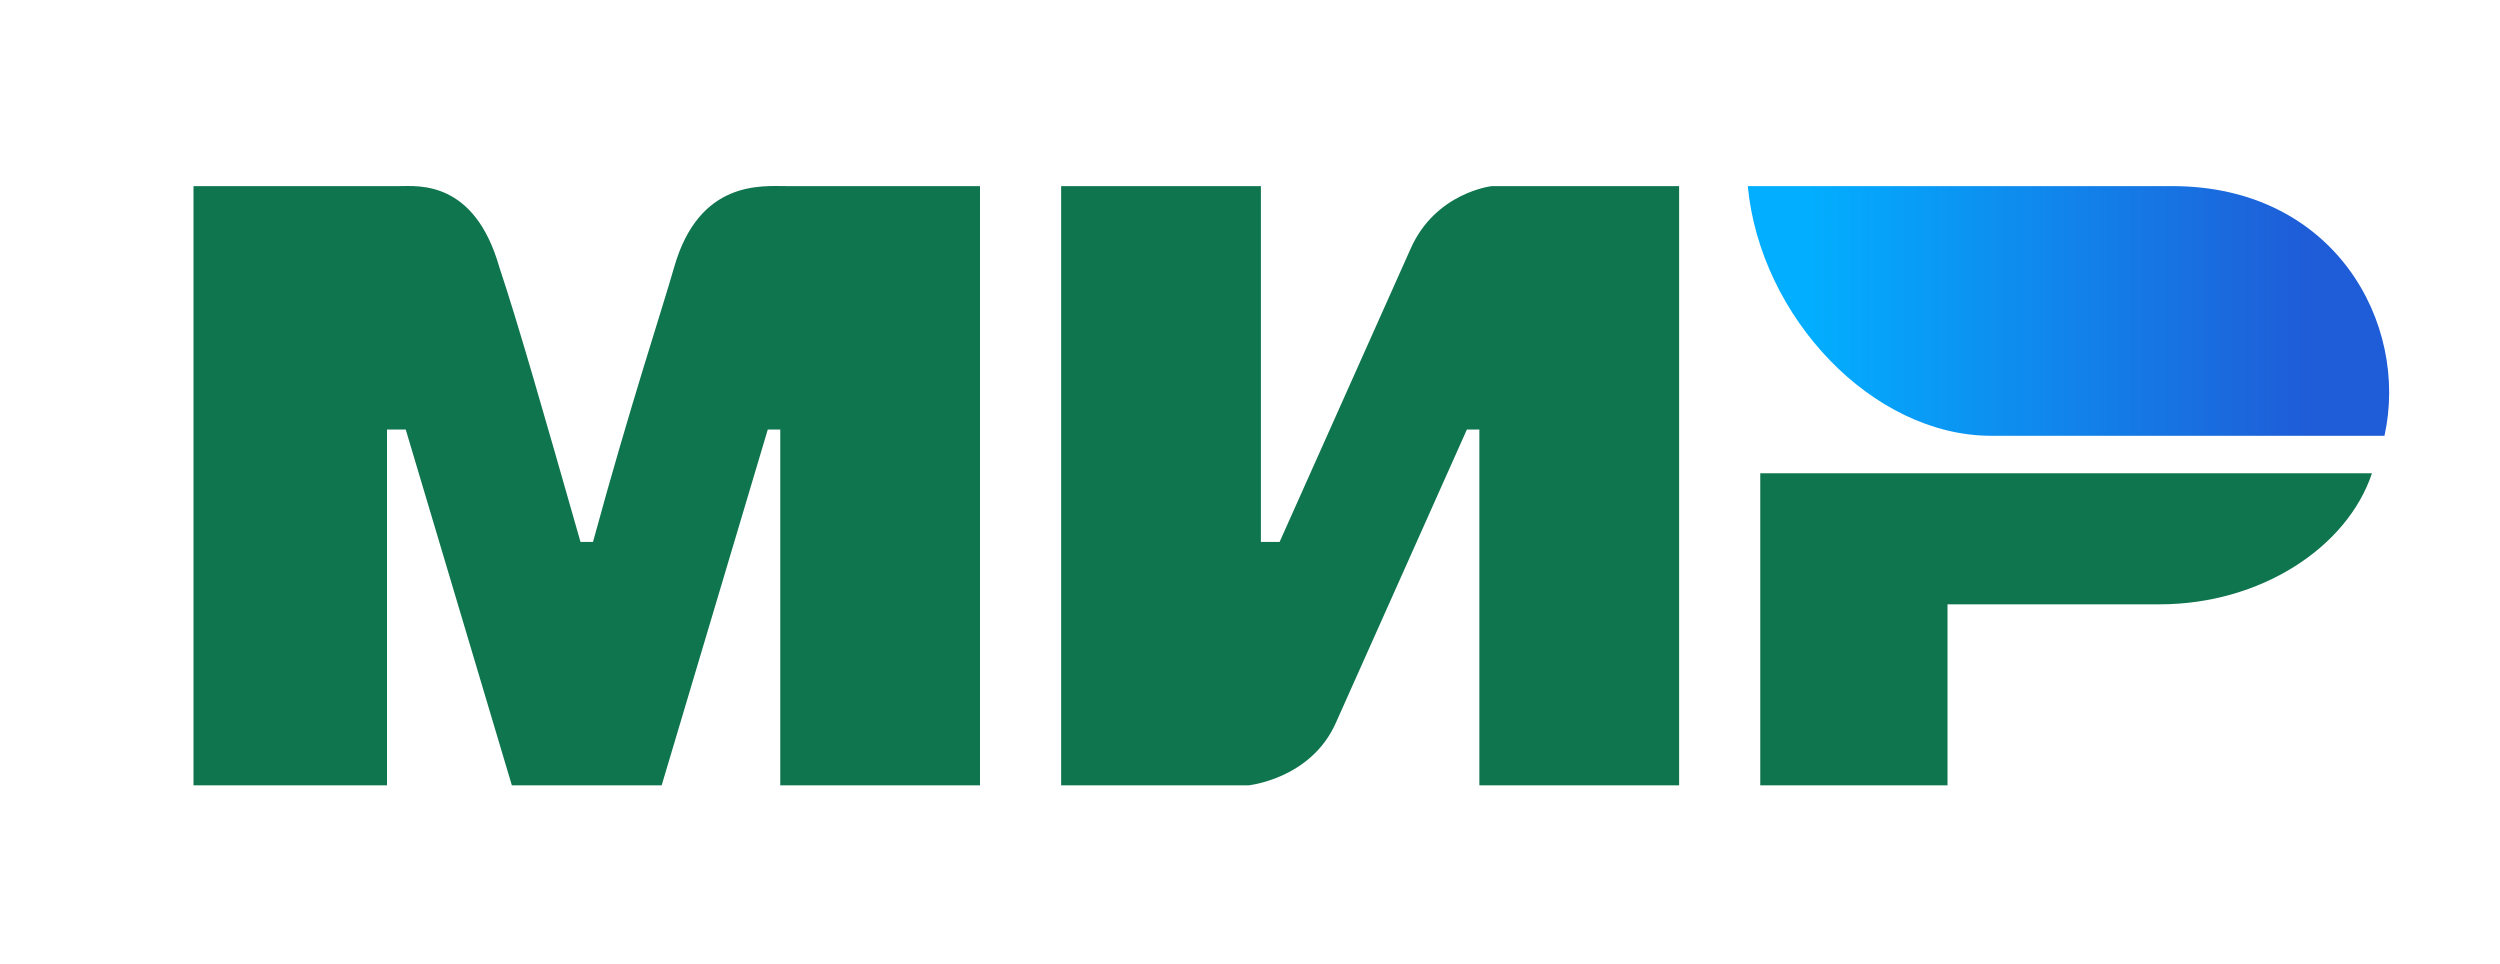 <?xml version="1.0" encoding="UTF-8"?> <svg xmlns="http://www.w3.org/2000/svg" width="262" height="101" viewBox="0 0 262 101" fill="none"><path d="M20.279 19.504H41.867C43.829 19.504 49.717 18.85 52.333 28.008C54.296 33.896 56.913 43.054 60.837 56.792H62.146C66.071 42.4 69.342 32.587 70.65 28.008C73.267 18.85 79.808 19.504 82.425 19.504H102.704V82.304H81.771V45.017H80.463L69.342 82.304H53.642L42.521 45.017H40.558V82.304H20.279M111.208 19.504H132.142V56.792H134.104L147.842 26.046C150.458 20.158 156.346 19.504 156.346 19.504H175.971V82.304H155.038V45.017H153.729L139.992 75.763C137.375 81.65 130.833 82.304 130.833 82.304H111.208M204.1 63.333V82.304H184.475V49.596H248.583C245.967 57.446 236.808 63.333 226.342 63.333" fill="#0F754E"></path><path d="M249.892 45.671C252.508 33.896 244.658 19.504 227.65 19.504H183.167C184.475 33.242 196.25 45.671 208.679 45.671" fill="url(#paint0_linear_22_21)"></path><defs><linearGradient id="paint0_linear_22_21" x1="242.042" y1="11" x2="189.708" y2="11" gradientUnits="userSpaceOnUse"><stop stop-color="#1F5CD7"></stop><stop offset="1" stop-color="#02AEFF"></stop></linearGradient></defs></svg> 